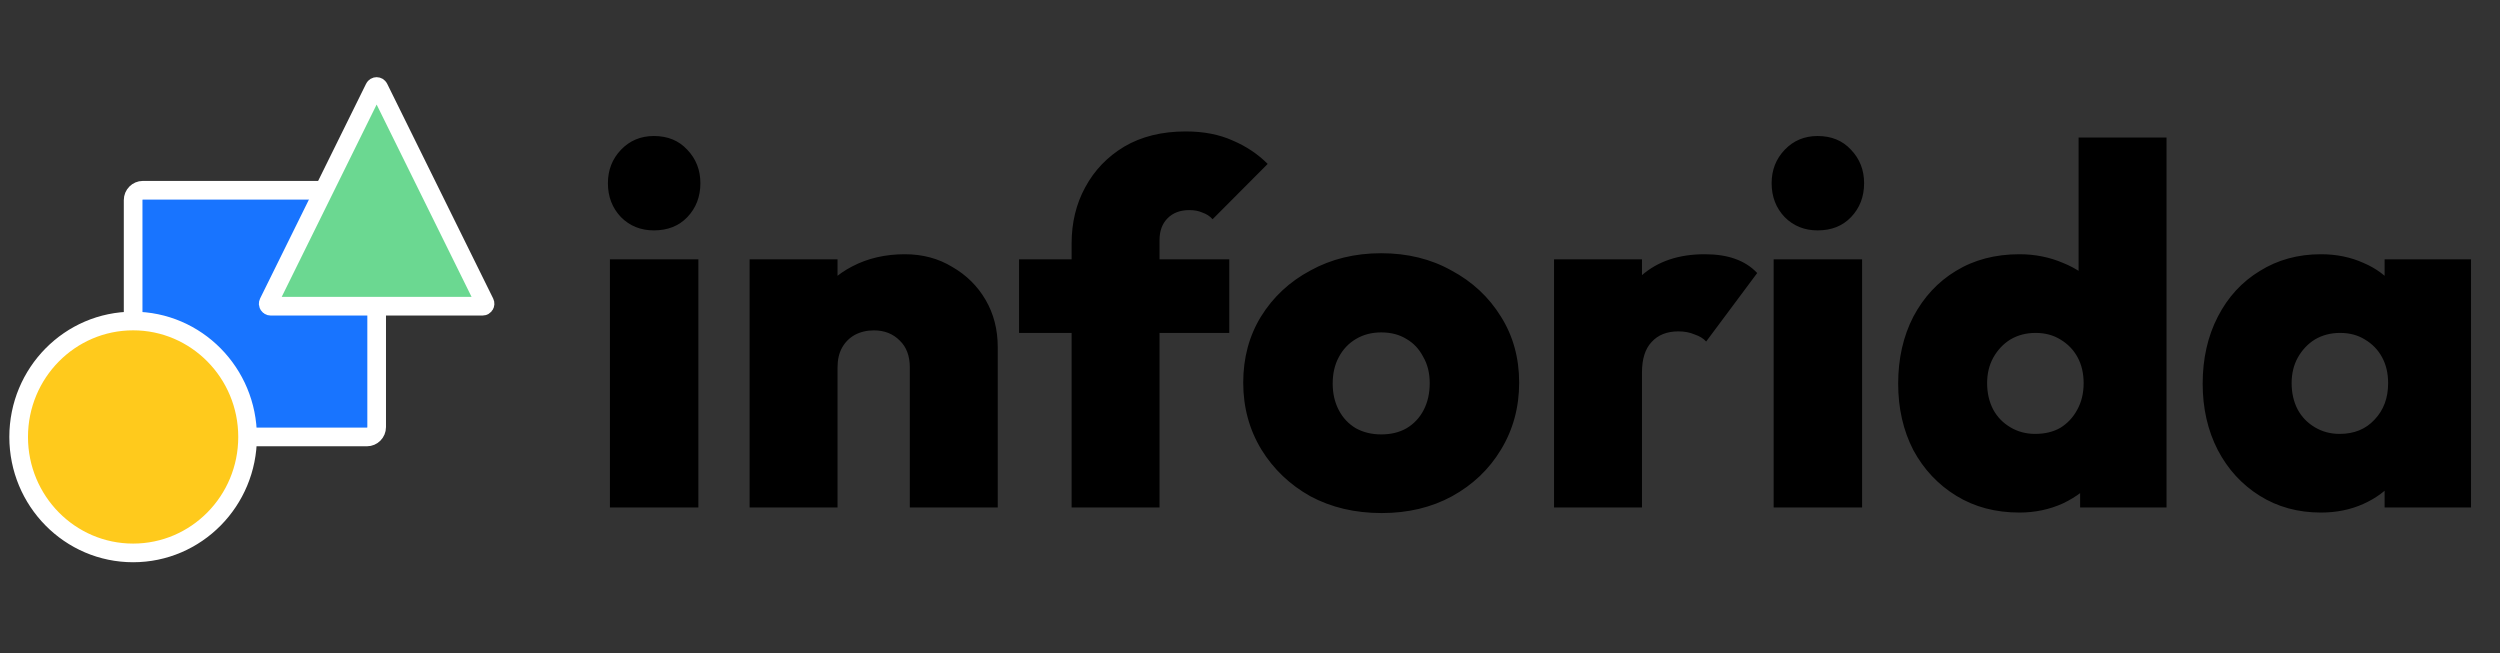 <svg width="134" height="35" viewBox="0 0 134 35" fill="none" xmlns="http://www.w3.org/2000/svg">
<rect x="0" y="0" width="134" height="35" fill="#333333" stroke="none"/>
<path d="M19.667 10.197H7.658C7.37 10.197 7.136 10.434 7.136 10.726V22.892C7.136 23.184 7.37 23.421 7.658 23.421H19.667C19.955 23.421 20.189 23.184 20.189 22.892V10.726C20.189 10.434 19.955 10.197 19.667 10.197Z" fill="#1874FF" stroke="white"/>
<path d="M7.135 29.636C10.523 29.636 13.27 26.854 13.27 23.421C13.27 19.989 10.523 17.206 7.135 17.206C3.747 17.206 1 19.989 1 23.421C1 26.854 3.747 29.636 7.135 29.636Z" fill="#FFCA1C" stroke="white"/>
<path d="M20.304 4.71L25.986 16.222C26.029 16.31 25.966 16.413 25.869 16.413H14.506C14.409 16.413 14.345 16.31 14.389 16.222L20.071 4.71C20.119 4.612 20.256 4.612 20.304 4.71Z" fill="#6BD891" stroke="white"/>
<path d="M32.692 27.201V13.899H37.433V27.201H32.692ZM35.049 12.349C34.345 12.349 33.758 12.113 33.288 11.642C32.819 11.152 32.584 10.545 32.584 9.819C32.584 9.112 32.819 8.514 33.288 8.024C33.758 7.535 34.345 7.29 35.049 7.29C35.789 7.29 36.385 7.535 36.837 8.024C37.306 8.514 37.541 9.112 37.541 9.819C37.541 10.545 37.306 11.152 36.837 11.642C36.385 12.113 35.789 12.349 35.049 12.349ZM48.766 27.201V19.693C48.766 19.077 48.585 18.596 48.224 18.252C47.863 17.889 47.403 17.708 46.843 17.708C46.463 17.708 46.12 17.789 45.813 17.953C45.524 18.116 45.299 18.342 45.136 18.633C44.974 18.923 44.892 19.276 44.892 19.693L43.05 18.823C43.05 17.753 43.285 16.837 43.755 16.076C44.224 15.296 44.865 14.697 45.678 14.28C46.509 13.845 47.447 13.627 48.495 13.627C49.452 13.627 50.301 13.854 51.041 14.307C51.8 14.743 52.396 15.332 52.829 16.076C53.262 16.819 53.479 17.662 53.479 18.605V27.201H48.766ZM40.179 27.201V13.899H44.892V27.201H40.179ZM57.438 27.201V13.056C57.438 11.932 57.682 10.926 58.169 10.037C58.657 9.13 59.352 8.405 60.255 7.861C61.176 7.317 62.278 7.045 63.56 7.045C64.517 7.045 65.356 7.208 66.079 7.535C66.801 7.843 67.424 8.26 67.948 8.786L64.995 11.751C64.851 11.588 64.67 11.47 64.454 11.397C64.255 11.306 64.02 11.261 63.749 11.261C63.262 11.261 62.874 11.406 62.585 11.696C62.295 11.986 62.151 12.376 62.151 12.866V27.201H57.438ZM54.621 17.844V13.899H65.889V17.844H54.621ZM74.059 27.5C72.633 27.5 71.36 27.201 70.24 26.602C69.138 25.986 68.263 25.152 67.613 24.1C66.963 23.03 66.637 21.833 66.637 20.509C66.637 19.186 66.953 18.007 67.585 16.973C68.236 15.921 69.12 15.096 70.24 14.498C71.36 13.881 72.624 13.573 74.032 13.573C75.441 13.573 76.696 13.881 77.797 14.498C78.917 15.096 79.802 15.921 80.452 16.973C81.102 18.007 81.427 19.186 81.427 20.509C81.427 21.833 81.102 23.03 80.452 24.1C79.82 25.152 78.944 25.986 77.825 26.602C76.723 27.201 75.468 27.5 74.059 27.5ZM74.032 23.284C74.556 23.284 75.007 23.175 75.387 22.957C75.784 22.722 76.091 22.395 76.308 21.978C76.524 21.561 76.633 21.081 76.633 20.537C76.633 19.992 76.515 19.521 76.281 19.122C76.064 18.705 75.766 18.388 75.387 18.17C75.007 17.934 74.556 17.817 74.032 17.817C73.527 17.817 73.075 17.934 72.678 18.17C72.281 18.406 71.974 18.732 71.757 19.149C71.54 19.548 71.432 20.02 71.432 20.564C71.432 21.09 71.54 21.561 71.757 21.978C71.974 22.395 72.281 22.722 72.678 22.957C73.075 23.175 73.527 23.284 74.032 23.284ZM83.297 27.201V13.899H88.01V27.201H83.297ZM88.01 19.965L85.897 18.17C86.421 16.665 87.116 15.532 87.983 14.77C88.85 14.008 89.978 13.627 91.369 13.627C92.001 13.627 92.543 13.709 92.994 13.872C93.464 14.036 93.861 14.289 94.186 14.634L91.45 18.306C91.306 18.143 91.098 18.016 90.827 17.925C90.574 17.817 90.286 17.762 89.961 17.762C89.347 17.762 88.868 17.953 88.525 18.333C88.182 18.696 88.01 19.24 88.01 19.965ZM95.068 27.201V13.899H99.808V27.201H95.068ZM97.424 12.349C96.72 12.349 96.133 12.113 95.664 11.642C95.194 11.152 94.959 10.545 94.959 9.819C94.959 9.112 95.194 8.514 95.664 8.024C96.133 7.535 96.72 7.29 97.424 7.29C98.165 7.29 98.761 7.535 99.212 8.024C99.682 8.514 99.916 9.112 99.916 9.819C99.916 10.545 99.682 11.152 99.212 11.642C98.761 12.113 98.165 12.349 97.424 12.349ZM108.243 27.473C106.961 27.473 105.832 27.174 104.857 26.575C103.882 25.977 103.114 25.161 102.555 24.127C102.013 23.075 101.742 21.887 101.742 20.564C101.742 19.222 102.013 18.025 102.555 16.973C103.114 15.921 103.873 15.105 104.83 14.525C105.805 13.927 106.943 13.627 108.243 13.627C109.074 13.627 109.85 13.782 110.573 14.09C111.295 14.38 111.9 14.797 112.388 15.341C112.875 15.885 113.164 16.502 113.254 17.191V23.692C113.164 24.381 112.875 25.016 112.388 25.596C111.9 26.176 111.295 26.639 110.573 26.983C109.85 27.31 109.074 27.473 108.243 27.473ZM109.083 23.257C109.606 23.257 110.058 23.148 110.437 22.93C110.816 22.695 111.114 22.377 111.331 21.978C111.566 21.561 111.683 21.081 111.683 20.537C111.683 20.011 111.575 19.548 111.358 19.149C111.141 18.75 110.834 18.433 110.437 18.197C110.058 17.962 109.615 17.844 109.11 17.844C108.604 17.844 108.153 17.962 107.756 18.197C107.376 18.433 107.069 18.759 106.835 19.177C106.618 19.576 106.51 20.029 106.51 20.537C106.51 21.062 106.618 21.534 106.835 21.951C107.051 22.35 107.358 22.667 107.756 22.903C108.153 23.139 108.595 23.257 109.083 23.257ZM116.126 27.201H111.494V23.637L112.171 20.373L111.412 17.164V7.371H116.126V27.201ZM124.402 27.473C123.174 27.473 122.081 27.174 121.124 26.575C120.167 25.977 119.418 25.161 118.876 24.127C118.334 23.075 118.063 21.887 118.063 20.564C118.063 19.222 118.334 18.025 118.876 16.973C119.418 15.921 120.167 15.105 121.124 14.525C122.081 13.927 123.174 13.627 124.402 13.627C125.232 13.627 125.991 13.782 126.677 14.09C127.363 14.38 127.923 14.797 128.356 15.341C128.808 15.885 129.079 16.502 129.169 17.191V23.882C129.079 24.59 128.808 25.215 128.356 25.759C127.923 26.285 127.363 26.702 126.677 27.01C125.991 27.319 125.232 27.473 124.402 27.473ZM125.404 23.257C126.181 23.257 126.804 23.003 127.273 22.495C127.761 21.987 128.004 21.334 128.004 20.537C128.004 20.011 127.896 19.548 127.679 19.149C127.463 18.75 127.156 18.433 126.758 18.197C126.379 17.962 125.937 17.844 125.431 17.844C124.926 17.844 124.474 17.962 124.077 18.197C123.697 18.433 123.39 18.759 123.156 19.177C122.939 19.576 122.831 20.029 122.831 20.537C122.831 21.062 122.939 21.534 123.156 21.951C123.372 22.35 123.68 22.667 124.077 22.903C124.474 23.139 124.916 23.257 125.404 23.257ZM127.815 27.201V23.637L128.492 20.373L127.815 17.164V13.899H132.447V27.201H127.815Z" fill="black"/>
</svg>

